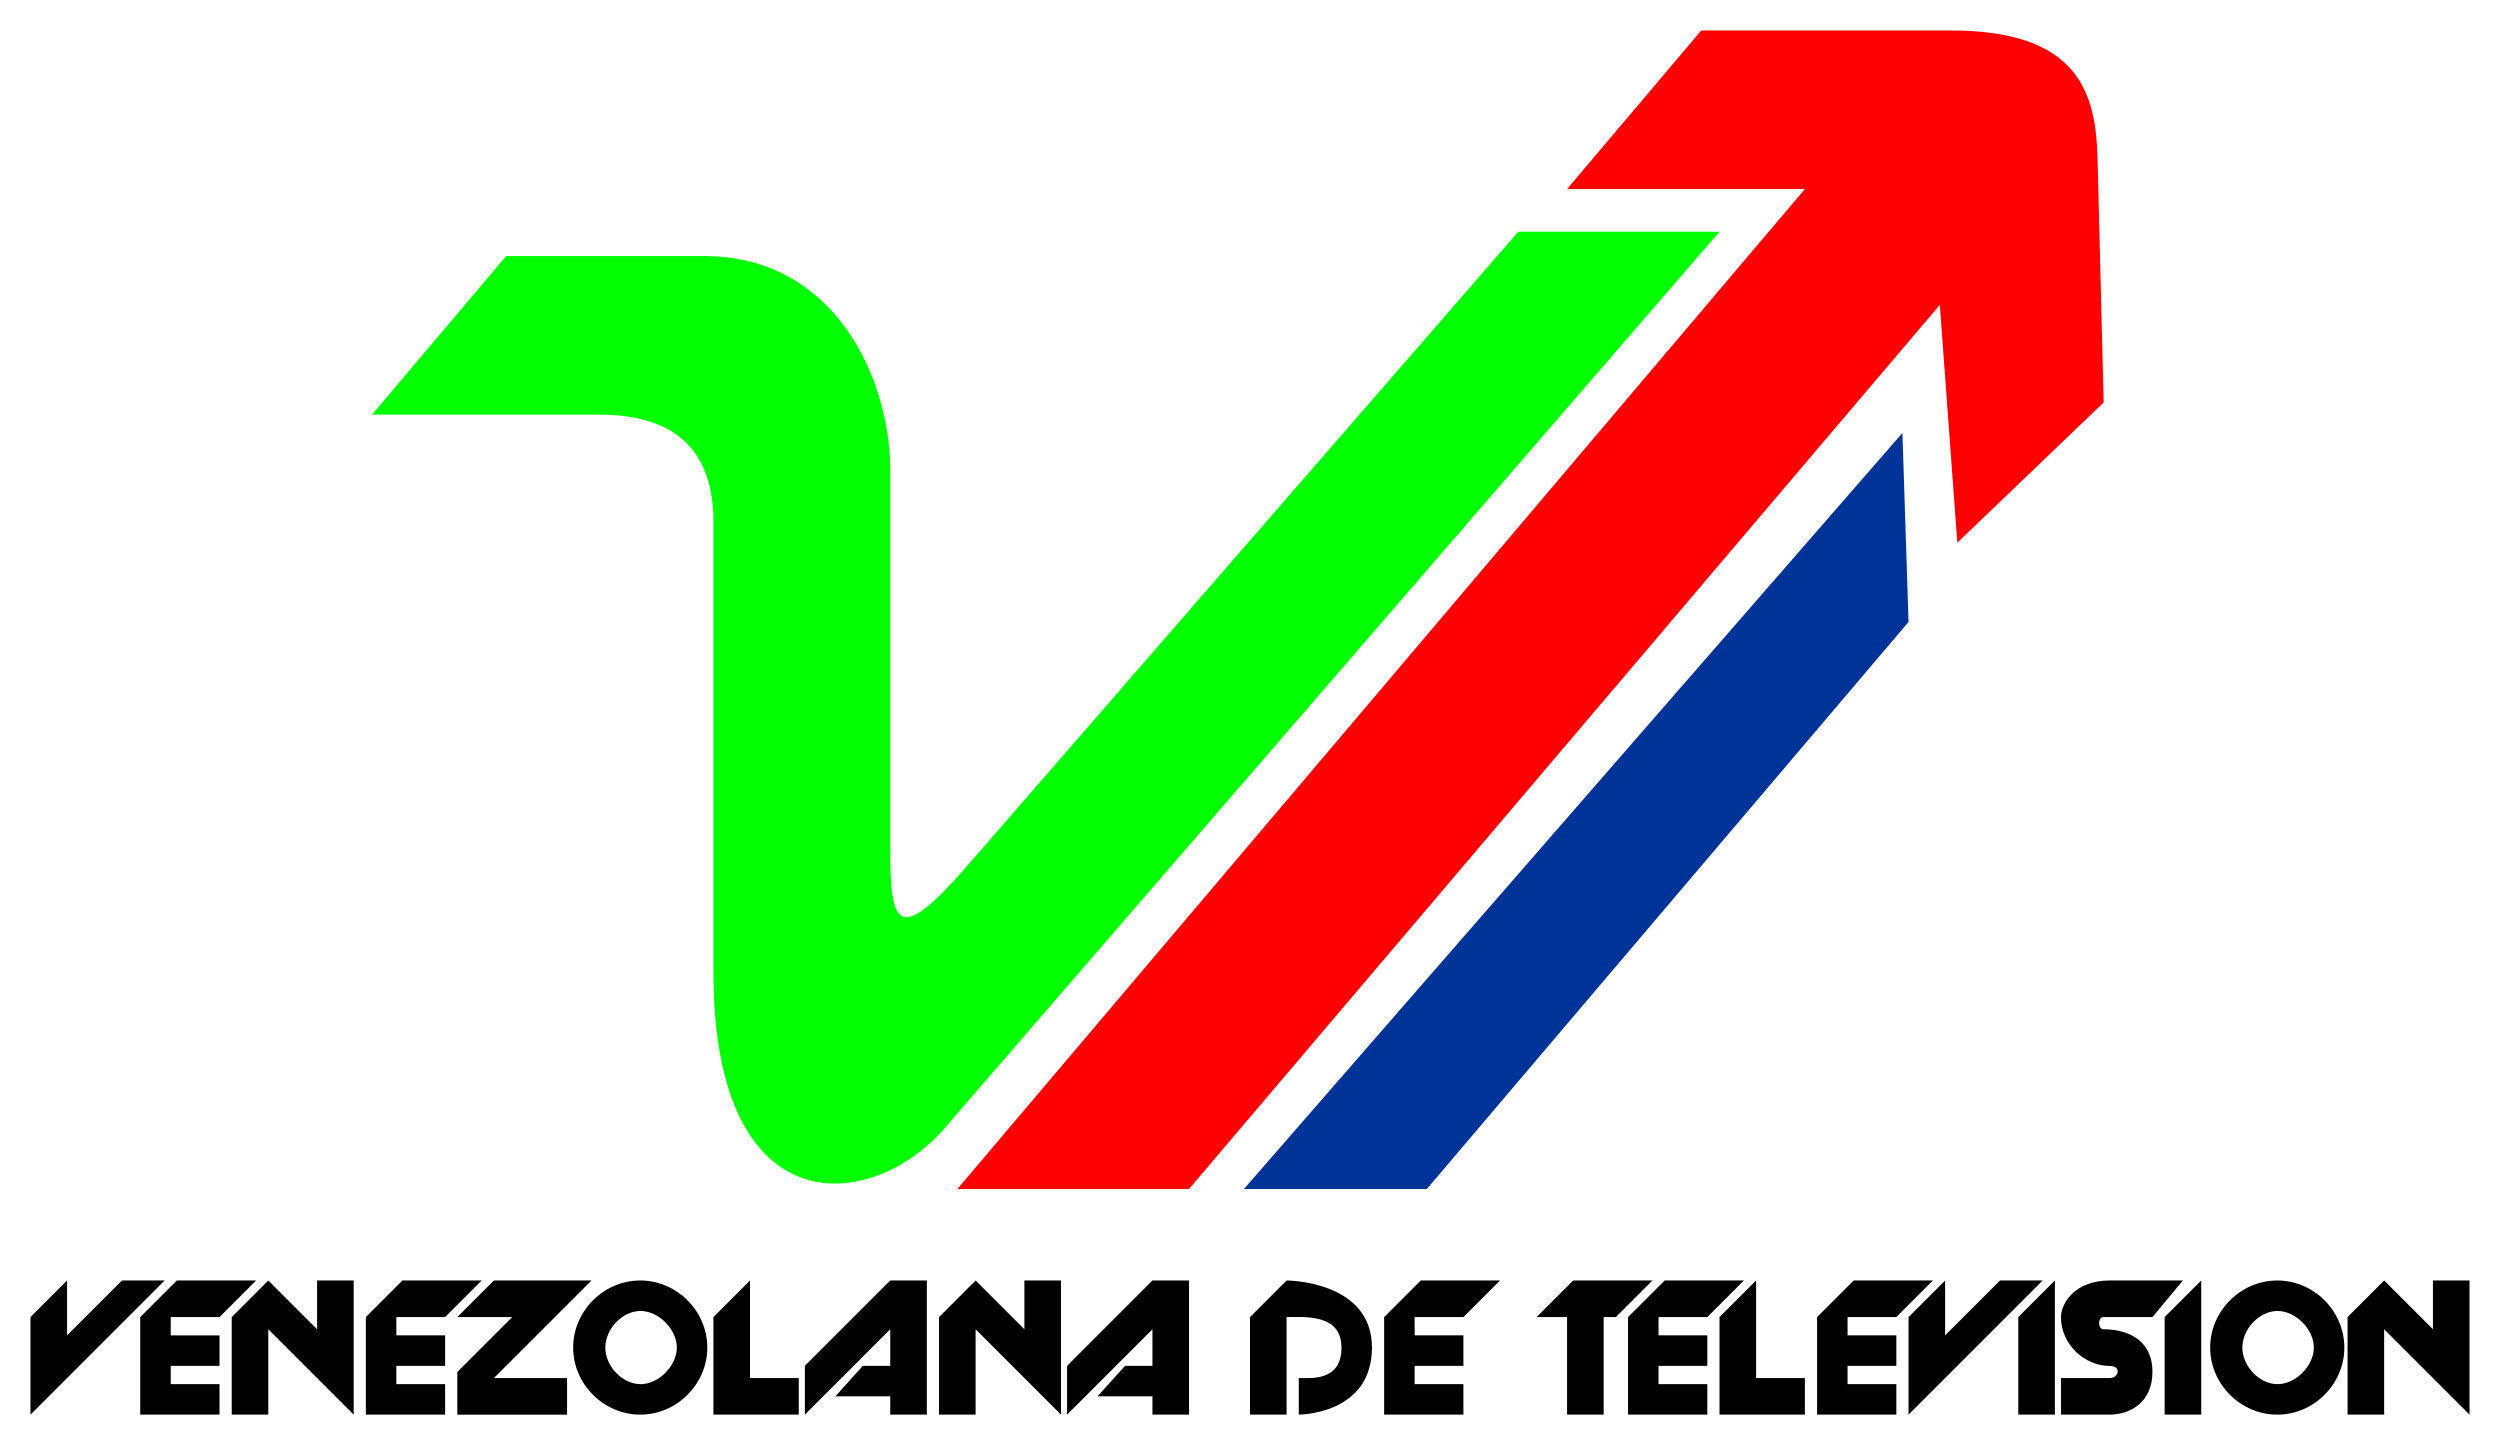 <?xml version="1.0" encoding="UTF-8" standalone="no"?>
<svg
   xmlns:dc="http://purl.org/dc/elements/1.1/"
   xmlns:cc="http://creativecommons.org/ns#"
   xmlns:rdf="http://www.w3.org/1999/02/22-rdf-syntax-ns#"
   xmlns:svg="http://www.w3.org/2000/svg"
   xmlns="http://www.w3.org/2000/svg"
   xmlns:sodipodi="http://sodipodi.sourceforge.net/DTD/sodipodi-0.dtd"
   xmlns:inkscape="http://www.inkscape.org/namespaces/inkscape"
   version="1.1"
   id="svg2"
   width="820"
   height="474"
   viewBox="0 0 820 474"
   sodipodi:docname="Venezolana de Televisión (1979).svg"
   inkscape:version="1.0.1 (3bc2e813f5, 2020-09-07)">
  <defs
     id="defs6" />
  <sodipodi:namedview
     pagecolor="#ffffff"
     bordercolor="#666666"
     borderopacity="1"
     objecttolerance="10"
     gridtolerance="10"
     guidetolerance="10"
     inkscape:pageopacity="0"
     inkscape:pageshadow="2"
     inkscape:window-width="1920"
     inkscape:window-height="1017"
     id="namedview4"
     showgrid="true"
     inkscape:zoom="0.96873629"
     inkscape:cx="238.04067"
     inkscape:cy="183.23684"
     inkscape:window-x="-8"
     inkscape:window-y="-8"
     inkscape:window-maximized="1"
     inkscape:current-layer="g10">
    <inkscape:grid
       type="xygrid"
       id="grid845" />
  </sodipodi:namedview>
  <g
     inkscape:groupmode="layer"
     inkscape:label="Image"
     id="g10">
    <path
       style="opacity:1;fill:#00ff00;fill-opacity:1;stroke:none;stroke-width:2px;stroke-linecap:butt;stroke-linejoin:miter;stroke-opacity:1"
       d="M 317.226,284 C 294.472,310.181 292,303.874 292,278.452 V 154.322 C 292,124.374 274,84 231.033,84 H 166 l -44,52 h 74.452 C 216.643,136 234,143.596 234,171.097 v 147.717 c 0,83.741 51.685,79.186 75.911,51.158 L 564,76 h -66 z"
       id="path847-88-6-3-4-1"
       sodipodi:nodetypes="ssssccssssccs" />
    <path
       style="opacity:1;fill:#000000;fill-opacity:1;stroke:none;stroke-width:2px;stroke-linecap:butt;stroke-linejoin:miter;stroke-opacity:1"
       d="M 10,464 54,420 H 40 l -18,18 v -18 l -12,12 z"
       id="path847"
       sodipodi:nodetypes="ccccccc" />
    <path
       style="opacity:1;fill:#000000;fill-opacity:1;stroke:none;stroke-width:2px;stroke-linecap:butt;stroke-linejoin:miter;stroke-opacity:1"
       d="m 626,464 44,-44 h -14 l -18,18 v -18 l -12,12 z"
       id="path847-9"
       sodipodi:nodetypes="ccccccc" />
    <path
       style="opacity:1;fill:#000000;fill-opacity:1;stroke:none;stroke-width:2px;stroke-linecap:butt;stroke-linejoin:miter;stroke-opacity:1"
       d="M 46,464 H 72 V 454 H 56 v -6 H 72 V 438 H 56 v -6 H 72 L 84,420 H 58 l -12,12 z"
       id="path847-8"
       sodipodi:nodetypes="cccccccccccccc" />
    <path
       style="opacity:1;fill:#000000;fill-opacity:1;stroke:none;stroke-width:2px;stroke-linecap:butt;stroke-linejoin:miter;stroke-opacity:1"
       d="m 120,464 h 26 v -10 h -16 v -6 h 16 v -10 h -16 v -6 h 16 l 12,-12 h -26 l -12,12 z"
       id="path847-8-0"
       sodipodi:nodetypes="cccccccccccccc" />
    <path
       style="opacity:1;fill:#000000;fill-opacity:1;stroke:none;stroke-width:2px;stroke-linecap:butt;stroke-linejoin:miter;stroke-opacity:1"
       d="m 454,464 h 26 v -10 h -16 v -6 h 16 v -10 h -16 v -6 h 16 l 12,-12 h -26 l -12,12 z"
       id="path847-8-1"
       sodipodi:nodetypes="cccccccccccccc" />
    <path
       style="opacity:1;fill:#000000;fill-opacity:1;stroke:none;stroke-width:2px;stroke-linecap:butt;stroke-linejoin:miter;stroke-opacity:1"
       d="m 534,464 h 26 v -10 h -16 v -6 h 16 v -10 h -16 v -6 h 16 l 12,-12 h -26 l -12,12 z"
       id="path847-8-5"
       sodipodi:nodetypes="cccccccccccccc" />
    <path
       style="opacity:1;fill:#000000;fill-opacity:1;stroke:none;stroke-width:2px;stroke-linecap:butt;stroke-linejoin:miter;stroke-opacity:1"
       d="m 596,464 h 26 v -10 h -16 v -6 h 16 v -10 h -16 v -6 h 16 l 12,-12 h -26 l -12,12 z"
       id="path847-8-4"
       sodipodi:nodetypes="cccccccccccccc" />
    <path
       style="opacity:1;fill:#000000;fill-opacity:1;stroke:none;stroke-width:2px;stroke-linecap:butt;stroke-linejoin:miter;stroke-opacity:1"
       d="m 76,464 h 12 v -28 l 28,28 v -44 h -12 v 16 L 88,420 76,432 Z"
       id="path847-4"
       sodipodi:nodetypes="cccccccccc" />
    <path
       style="opacity:1;fill:#000000;fill-opacity:1;stroke:none;stroke-width:2px;stroke-linecap:butt;stroke-linejoin:miter;stroke-opacity:1"
       d="m 308,464 h 12 v -28 l 28,28 v -44 h -12 v 16 l -16,-16 -12,12 z"
       id="path847-4-1"
       sodipodi:nodetypes="cccccccccc" />
    <path
       style="opacity:1;fill:#000000;fill-opacity:1;stroke:none;stroke-width:2px;stroke-linecap:butt;stroke-linejoin:miter;stroke-opacity:1"
       d="m 770,464 h 12 v -28 l 28,28 v -44 h -12 v 16 l -16,-16 -12,12 z"
       id="path847-4-7"
       sodipodi:nodetypes="cccccccccc" />
    <path
       style="opacity:1;fill:#000000;fill-opacity:1;stroke:none;stroke-width:2px;stroke-linecap:butt;stroke-linejoin:miter;stroke-opacity:1"
       d="m 162,420 -12,12 h 18 l -18,18 v 14 h 36 v -12 h -24 l 32,-32 z"
       id="path847-4-9"
       sodipodi:nodetypes="cccccccccc" />
    <path
       style="opacity:1;fill:#000000;fill-opacity:1;stroke:none;stroke-width:2px;stroke-linecap:butt;stroke-linejoin:miter;stroke-opacity:1"
       d="m 234,464 h 28 v -12 h -16 v -32 l -12,12 z"
       id="path847-88"
       sodipodi:nodetypes="ccccccc" />
    <path
       style="opacity:1;fill:#000000;fill-opacity:1;stroke:none;stroke-width:2px;stroke-linecap:butt;stroke-linejoin:miter;stroke-opacity:1"
       d="m 564,464 h 28 v -12 h -16 v -32 l -12,12 z"
       id="path847-88-6"
       sodipodi:nodetypes="ccccccc" />
    <path
       style="opacity:1;fill:#000000;fill-opacity:1;stroke:none;stroke-width:2px;stroke-linecap:butt;stroke-linejoin:miter;stroke-opacity:1"
       d="m 264,464 28,-28 v 12 h -8.995 L 274,458 h 18 v 6 h 12 v -12 -32 h -12 l -28,28 z"
       id="path847-88-6-0"
       sodipodi:nodetypes="ccccccccccccc" />
    <path
       style="opacity:1;fill:#000000;fill-opacity:1;stroke:none;stroke-width:2px;stroke-linecap:butt;stroke-linejoin:miter;stroke-opacity:1"
       d="m 350,464 28,-28 v 12 h -8.995 L 360,458 h 18 v 6 h 12 v -12 -32 h -12 l -28,28 z"
       id="path847-88-6-0-8"
       sodipodi:nodetypes="ccccccccccccc" />
    <path
       style="opacity:1;fill:#000000;fill-opacity:1;stroke:none;stroke-width:2px;stroke-linecap:butt;stroke-linejoin:miter;stroke-opacity:1"
       d="m 410,464 h 12 v -32 c 6,0 18,-1.133 18,10 0,11.133 -10,10 -14,10 v 12 c 0,0 24,0 24,-22 0,-22 -28,-22 -28,-22 l -12,12 z"
       id="path847-8-1-2"
       sodipodi:nodetypes="ccczcczccc" />
    <path
       style="opacity:1;fill:#000000;fill-opacity:1;stroke:none;stroke-width:2px;stroke-linecap:butt;stroke-linejoin:miter;stroke-opacity:1"
       d="m 514,464 h 12 v -32 h 4 l 12,-12 h -26 l -12,12 h 10 z"
       id="path847-88-6-3"
       sodipodi:nodetypes="ccccccccc" />
    <path
       style="opacity:1;fill:#000000;fill-opacity:1;stroke:none;stroke-width:2px;stroke-linecap:butt;stroke-linejoin:miter;stroke-opacity:1"
       d="m 662,464 h 12 v -44 l -12,12 z"
       id="path847-88-6-8"
       sodipodi:nodetypes="ccccc" />
    <path
       style="opacity:1;fill:#000000;fill-opacity:1;stroke:none;stroke-width:2px;stroke-linecap:butt;stroke-linejoin:miter;stroke-opacity:1"
       d="m 710,464 h 12 v -44 l -12,12 z"
       id="path847-88-6-8-6"
       sodipodi:nodetypes="ccccc" />
    <path
       style="opacity:1;fill:#000000;fill-opacity:1;stroke:none;stroke-width:2px;stroke-linecap:butt;stroke-linejoin:miter;stroke-opacity:1"
       d="m 676,464 h 16 c 6.6,0 14,-4 14,-14 0,-11.052 -8.913,-14 -16,-14 -2,0 -2,-4 0,-4 h 16 l 10,-12 h -24 c -12,0 -16,8 -16,12 0,9.234 8,16.037 15.986,16.037 C 696,448.037 694.963,452 692,452 h -16 z"
       id="path847-88-6-8-6-5"
       sodipodi:nodetypes="cssssccsssscc" />
    <path
       id="path847-88-69"
       style="opacity:1;fill:#000000;fill-opacity:1;stroke:none;stroke-width:2px;stroke-linecap:butt;stroke-linejoin:miter;stroke-opacity:1"
       d="m 210,420 c -12,0 -22,10 -22,22 0,12 10,22 22,22 12,0 22,-10 22,-22 0,-12 -10,-22 -22,-22 z m 12,22 c 0,6 -6,12.07 -12,12 -6,-0.07 -11.454,-6 -11.454,-12 0,-6 5.454,-11.93 11.454,-12 6,-0.07 12,6 12,12 z"
       sodipodi:nodetypes="zzzzzzzzzz" />
    <path
       id="path847-88-69-2"
       style="opacity:1;fill:#000000;fill-opacity:1;stroke:none;stroke-width:2px;stroke-linecap:butt;stroke-linejoin:miter;stroke-opacity:1"
       d="m 746.942,420 c -12,0 -22,10 -22,22 0,12 10,22 22,22 12,0 22,-10 22,-22 0,-12 -10,-22 -22,-22 z m 12,22 c 0,6 -6,12.07 -12,12 -6,-0.07 -11.454,-6 -11.454,-12 0,-6 5.454,-11.93 11.454,-12 6,-0.07 12,6 12,12 z"
       sodipodi:nodetypes="zzzzzzzzzz" />
    <path
       style="opacity:1;fill:#003398;fill-opacity:1;stroke:none;stroke-width:2px;stroke-linecap:butt;stroke-linejoin:miter;stroke-opacity:1"
       d="m 408,390 h 60 l 158,-186 -2,-62 z"
       id="path847-88-6-3-4"
       sodipodi:nodetypes="ccccc" />
    <path
       style="opacity:1;fill:#ff0000;fill-opacity:1;stroke:none;stroke-width:2px;stroke-linecap:butt;stroke-linejoin:miter;stroke-opacity:1"
       d="m 314,390 h 76 L 636.259,100 642,178 690,132 688,52 C 687.469,30.752 682,10 640,10 h -82 l -44,52 h 78 z"
       id="path847-88-6-3-4-8"
       sodipodi:nodetypes="cccccsscccc" />
  </g>
</svg>
